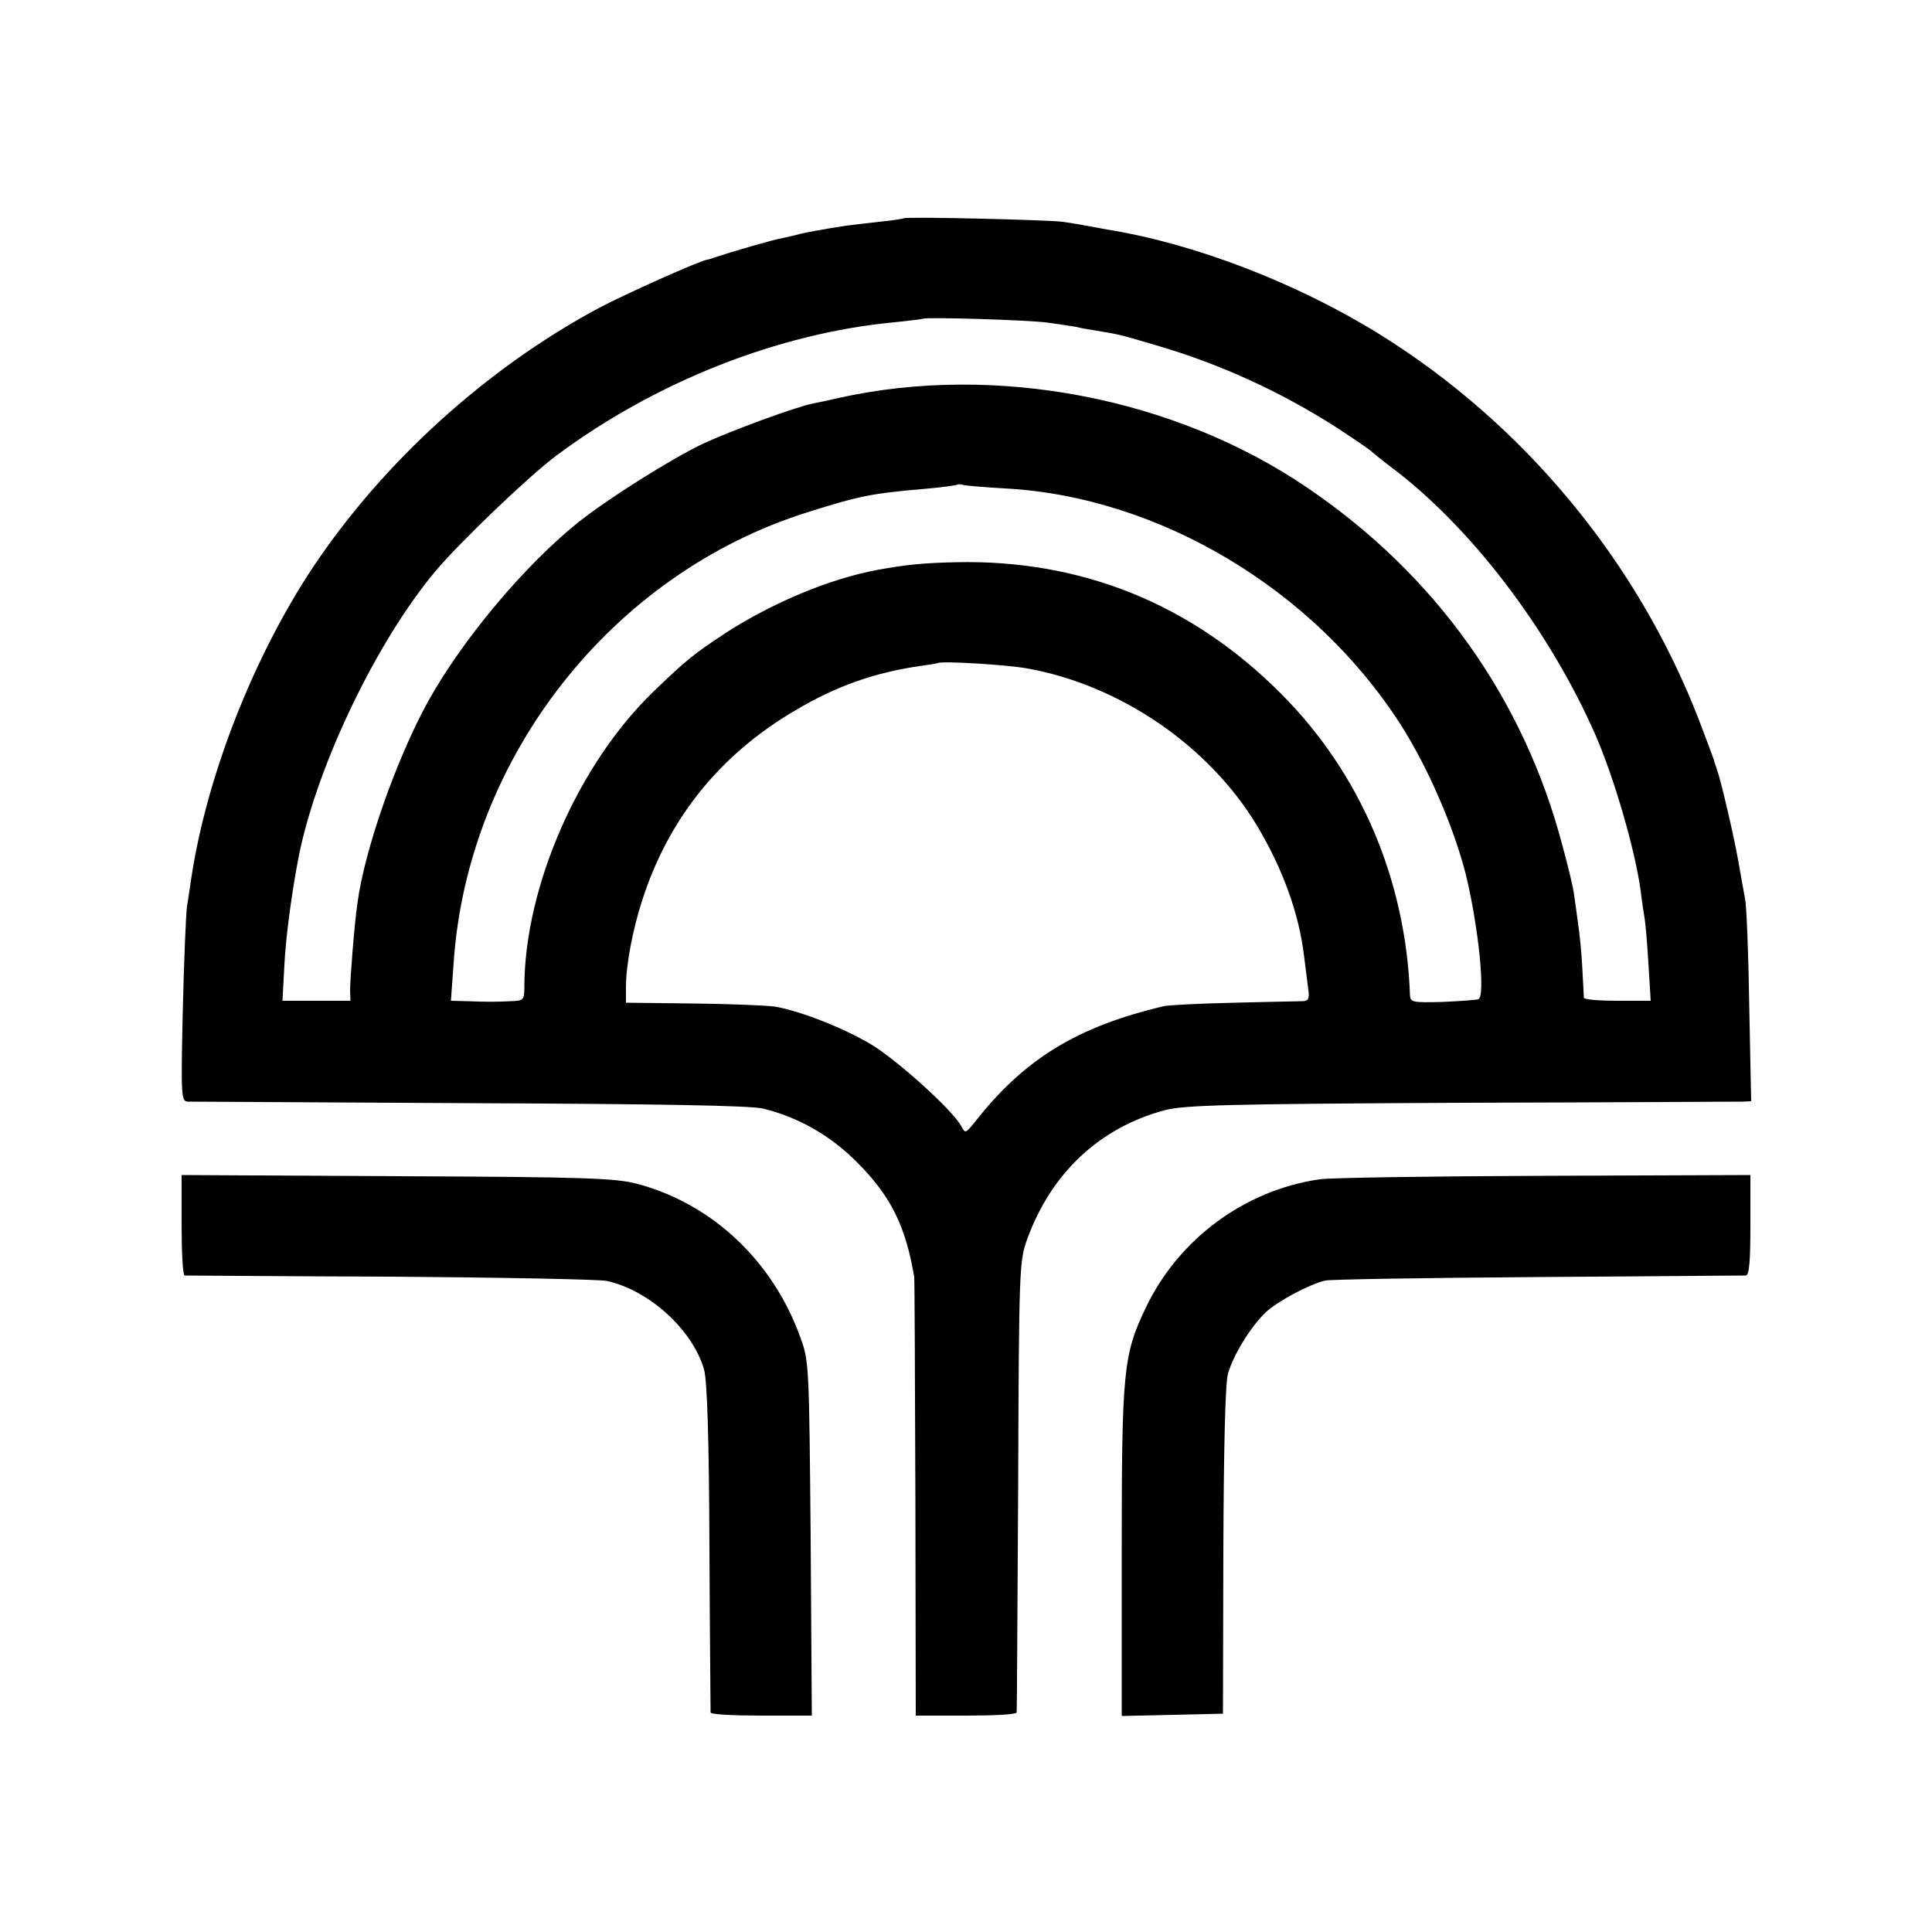 <?xml version="1.0" standalone="no"?>
<!DOCTYPE svg PUBLIC "-//W3C//DTD SVG 20010904//EN"
 "http://www.w3.org/TR/2001/REC-SVG-20010904/DTD/svg10.dtd">
<svg version="1.0" xmlns="http://www.w3.org/2000/svg"
 width="500pt" height="500pt" viewBox="0 0 500 500"
 preserveAspectRatio="xMidYMid meet">
<g transform="translate(0,500) scale(0.1,-0.1)"
fill="#000000" stroke="none">
<path d="M2339 4435 c-2 -1 -31 -6 -64 -9 -33 -4 -71 -8 -85 -10 -65 -10 -106
-18 -122 -22 -10 -3 -29 -7 -42 -10 -21 -3 -134 -36 -176 -50 -8 -3 -17 -6
-20 -6 -22 -4 -212 -89 -280 -125 -291 -156 -557 -398 -738 -668 -156 -234
-277 -543 -317 -808 -3 -18 -7 -50 -11 -72 -3 -22 -8 -145 -11 -272 -5 -222
-4 -233 13 -234 11 0 339 -2 729 -4 492 -2 725 -6 760 -14 90 -22 174 -69 244
-140 87 -87 125 -165 147 -296 1 -5 2 -263 3 -572 l1 -563 130 0 c72 0 130 3
131 8 1 4 2 268 4 587 2 559 3 582 23 637 62 172 188 290 357 335 52 13 158
16 765 19 388 1 716 3 729 3 l23 1 -5 248 c-2 136 -7 261 -11 277 -3 17 -11
59 -17 95 -11 63 -45 210 -56 240 -3 8 -7 20 -8 25 -2 6 -19 52 -39 104 -159
410 -454 766 -829 998 -214 132 -477 233 -702 269 -11 2 -36 7 -55 10 -19 4
-46 8 -60 10 -36 5 -407 14 -411 9z m373 -270 c29 -4 62 -9 73 -11 11 -3 35
-7 54 -10 56 -9 63 -11 151 -37 166 -48 325 -121 470 -214 47 -31 87 -58 90
-62 3 -3 23 -19 45 -36 208 -154 413 -422 534 -697 48 -110 102 -295 117 -403
3 -27 8 -59 10 -70 2 -11 7 -64 10 -117 l6 -98 -86 0 c-47 0 -86 3 -87 8 0 4
-2 39 -4 77 -2 39 -7 90 -11 115 -3 25 -8 57 -10 72 -1 15 -15 73 -30 128
-100 382 -329 703 -661 928 -344 234 -809 322 -1213 232 -25 -6 -54 -12 -65
-14 -43 -8 -214 -71 -285 -104 -84 -40 -249 -144 -325 -205 -138 -111 -298
-302 -387 -462 -82 -149 -165 -385 -183 -523 -8 -53 -19 -198 -19 -224 l1 -28
-88 0 -88 0 5 93 c4 78 20 193 38 285 48 235 203 556 354 735 63 75 243 247
312 298 256 191 575 317 875 345 39 4 71 8 73 9 6 5 274 -3 324 -10z m-112
-429 c399 -21 801 -261 1026 -613 70 -110 137 -265 168 -388 32 -132 51 -314
32 -321 -6 -2 -48 -5 -93 -7 -78 -2 -83 -1 -84 18 -11 298 -128 574 -334 780
-231 232 -516 347 -840 340 -86 -2 -128 -6 -205 -20 -123 -23 -272 -85 -395
-165 -80 -53 -99 -68 -184 -150 -194 -187 -333 -504 -334 -763 0 -35 -2 -37
-34 -38 -42 -2 -62 -2 -115 0 l-41 1 7 98 c36 532 409 1007 915 1166 136 43
166 49 306 61 44 4 82 9 83 11 2 1 9 1 15 -1 7 -2 55 -6 107 -9z m59 -466
c240 -43 469 -200 593 -405 68 -113 110 -230 123 -340 4 -33 9 -72 11 -87 3
-22 0 -28 -13 -29 -10 0 -90 -2 -178 -4 -88 -2 -170 -6 -183 -9 -225 -53 -362
-137 -490 -301 -23 -28 -24 -29 -34 -10 -21 41 -169 174 -235 213 -73 43 -183
86 -248 97 -22 3 -118 7 -212 8 l-173 2 0 41 c0 56 17 147 42 224 68 212 202
378 397 492 106 63 206 98 326 115 22 3 41 6 42 7 7 6 178 -4 232 -14z"/>
<path d="M470 1830 c0 -72 3 -130 8 -131 4 0 243 -2 532 -3 289 -2 541 -7 560
-11 110 -24 222 -126 252 -229 8 -28 13 -173 14 -461 1 -231 3 -423 3 -427 1
-5 60 -8 132 -8 l130 0 -3 458 c-4 443 -4 459 -26 519 -71 199 -228 347 -422
399 -57 15 -130 18 -622 20 l-558 3 0 -129z"/>
<path d="M3415 1948 c-193 -28 -365 -154 -450 -333 -58 -121 -62 -163 -62
-633 l0 -423 131 3 131 3 1 420 c1 273 5 434 12 460 14 49 59 122 98 159 31
29 114 73 154 82 14 3 261 7 550 9 289 2 531 4 538 4 9 1 12 34 12 131 l0 129
-533 -2 c-294 -1 -555 -5 -582 -9z"/>
</g>
</svg>
